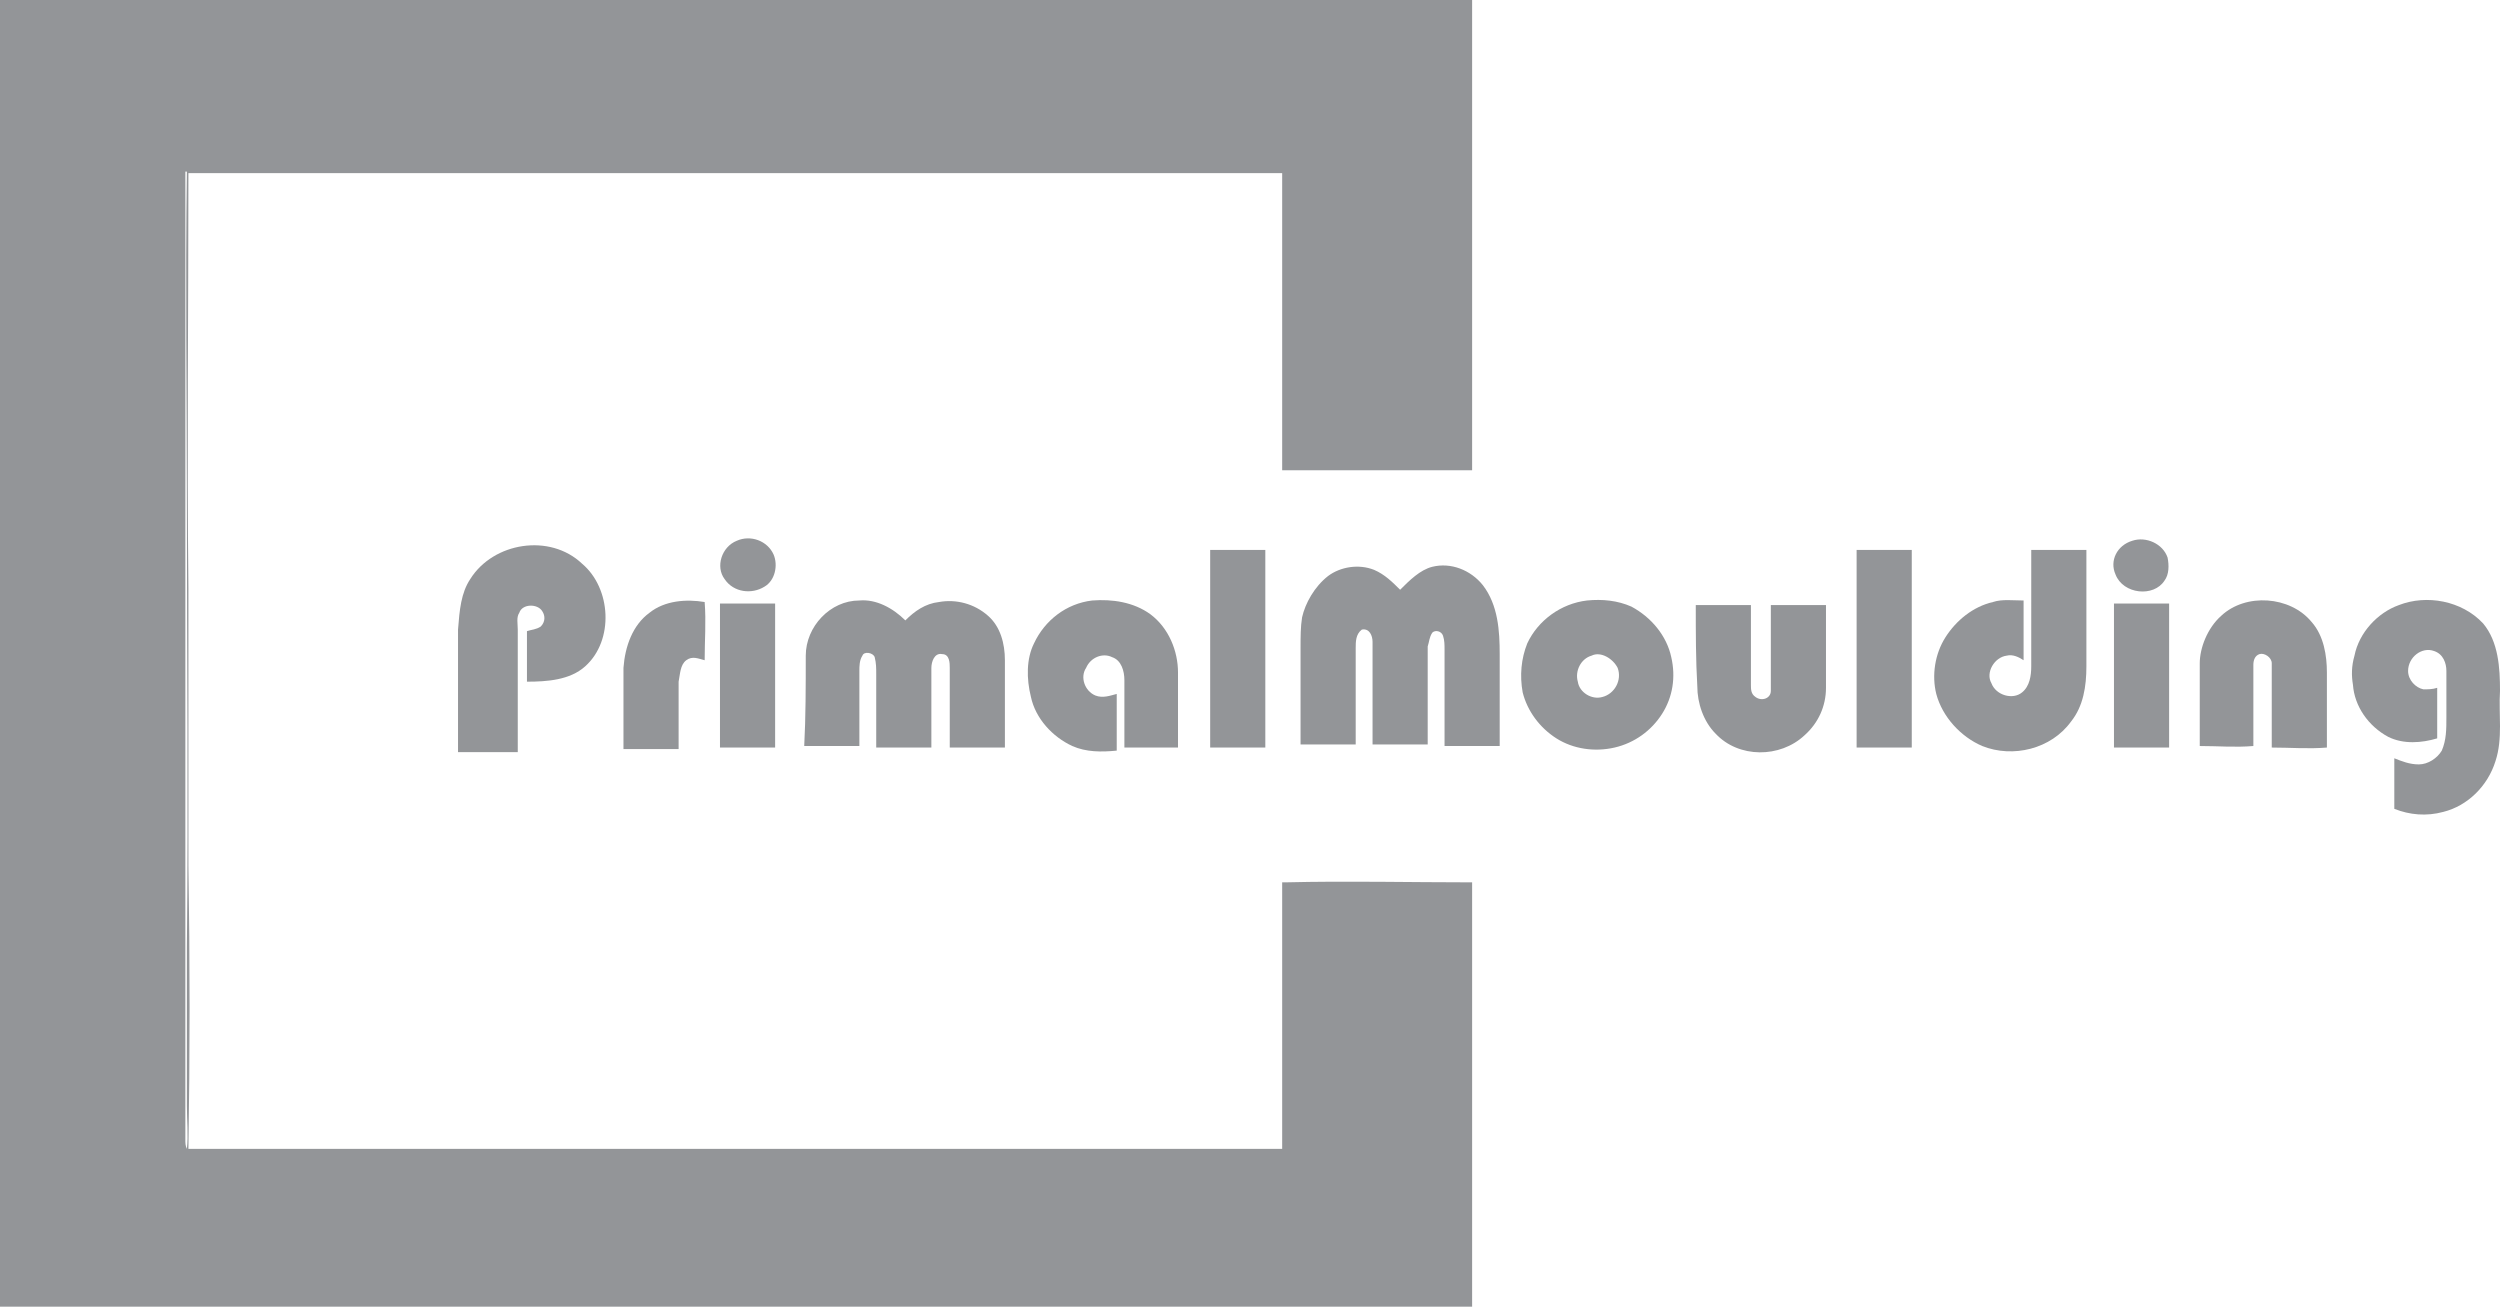 <svg xmlns="http://www.w3.org/2000/svg" xmlns:xlink="http://www.w3.org/1999/xlink" id="Layer_1" x="0px" y="0px" viewBox="0 0 163.2 85.3" style="enable-background:new 0 0 163.2 85.3;" xml:space="preserve"><style type="text/css">	.st0{fill:#939598;}</style><g>	<g>		<g>			<path class="st0" d="M0,0c32,0,64.1,0,96.1,0c0,10.2,0,20.4,0,30.7c-4.1,0-8.1,0-12.2,0c-0.1,0-0.2,0-0.2,0c0-6.5,0-13,0-19.4    c-23.8,0-47.6,0-71.4,0c0,9.1-0.1,18.1,0,27.1c0,6,0,12.1,0,18.1c0.1,6.2,0.1,12.4,0,18.5c23.8,0,47.6,0,71.4,0    c0-5.8,0-11.6,0-17.4c0.1,0,0.2,0,0.2,0c4.1-0.1,8.1,0,12.2,0c0,9.2,0,18.5,0,27.7c-32,0-64.1,0-96.1,0C0,56.9,0,28.4,0,0z     M12.1,11.2c0,21.1,0,42.2,0,63.2c0,0.2,0,0.4,0.1,0.6c0.1-0.9,0-1.9,0-2.8c0-3.5,0-6.9,0-10.4c0.1-9.6,0-19.1,0-28.7    c0-7.3-0.1-14.6,0-21.9L12.1,11.2z"></path>		</g>		<path class="st0" d="M139.2,35.3c0.9-0.3,2,0.2,2.3,1.1c0.1,0.5,0.1,1.1-0.2,1.5c-0.7,1.1-2.7,0.9-3.2-0.4   C137.7,36.6,138.2,35.6,139.2,35.3z"></path>		<path class="st0" d="M121.2,35.9c1.2,0,2.4,0,3.6,0c0,4.3,0,8.6,0,12.9c-1.2,0-2.4,0-3.6,0C121.2,44.5,121.2,40.2,121.2,35.9z"></path>		<path class="st0" d="M132.6,35.9c1.2,0,2.4,0,3.6,0c0,2.5,0,5.1,0,7.6c0,1.3-0.2,2.6-1,3.6c-1.3,1.8-3.8,2.4-5.8,1.6   c-1.4-0.6-2.6-1.9-3-3.4c-0.3-1.2-0.1-2.6,0.6-3.7c0.7-1.1,1.8-2,3.1-2.3c0.6-0.2,1.3-0.1,2-0.1c0,1.3,0,2.6,0,3.9   c-0.3-0.2-0.7-0.4-1.1-0.3c-0.8,0.1-1.4,1.1-1,1.8c0.3,0.8,1.4,1.1,2,0.6c0.5-0.4,0.6-1.1,0.6-1.7   C132.6,41.1,132.6,38.5,132.6,35.9z"></path>		<path class="st0" d="M86.7,37.6c0.8-0.6,2-0.8,3-0.4c0.7,0.3,1.2,0.8,1.7,1.3c0.6-0.6,1.3-1.3,2.1-1.5c1.2-0.3,2.5,0.2,3.3,1.2   c1,1.3,1.1,3,1.1,4.5c0,2,0,4,0,6c-1.2,0-2.4,0-3.6,0c0-2.1,0-4.2,0-6.3c0-0.3,0-0.6-0.1-0.9c-0.1-0.3-0.5-0.4-0.7-0.2   c-0.2,0.3-0.2,0.6-0.3,0.9c0,2.1,0,4.3,0,6.4c-1.2,0-2.4,0-3.6,0c0-2.2,0-4.5,0-6.7c0-0.4-0.2-0.9-0.7-0.8   c-0.4,0.3-0.4,0.8-0.4,1.2c0,2.1,0,4.2,0,6.3c-1.2,0-2.4,0-3.6,0c0-2.1,0-4.2,0-6.3c0-0.7,0-1.4,0.1-2   C85.2,39.4,85.8,38.3,86.7,37.6z"></path>		<g>			<path class="st0" d="M103.6,39.2c1-0.1,2,0,2.9,0.4c1.3,0.7,2.3,1.9,2.6,3.3c0.3,1.3,0.1,2.6-0.6,3.7c-0.7,1.1-1.8,1.9-3.1,2.2    c-1.3,0.3-2.7,0.1-3.8-0.6c-1.1-0.7-1.9-1.8-2.2-3c-0.2-1.1-0.1-2.2,0.3-3.2C100.4,40.5,101.9,39.4,103.6,39.2z M103.9,42.8    c-0.7,0.2-1.1,1-0.9,1.7c0.1,0.7,0.9,1.2,1.6,1c0.8-0.2,1.3-1.1,1-1.9C105.3,43,104.5,42.5,103.9,42.8z"></path>		</g>		<path class="st0" d="M145,40.2c1.6-1.5,4.5-1.3,5.9,0.4c0.8,0.9,1,2.2,1,3.3c0,1.6,0,3.3,0,4.9c-1.2,0.1-2.4,0-3.6,0   c0-1.8,0-3.7,0-5.5c0-0.4-0.5-0.7-0.8-0.6c-0.3,0.1-0.4,0.4-0.4,0.7c0,1.8,0,3.5,0,5.3c-1.2,0.1-2.3,0-3.5,0c0-1.8,0-3.6,0-5.4   C143.6,42.3,144.1,41,145,40.2z"></path>		<path class="st0" d="M156.6,39.5c1.8-0.7,4.1-0.3,5.5,1.2c1,1.2,1.1,2.9,1.1,4.4c-0.1,1.5,0.2,3.1-0.3,4.6   c-0.5,1.6-1.8,2.9-3.4,3.3c-1.1,0.3-2.2,0.2-3.2-0.2c0-1.1,0-2.2,0-3.3c0.5,0.2,1,0.4,1.6,0.4c0.6,0,1.2-0.4,1.5-0.9   c0.3-0.7,0.3-1.4,0.3-2.2c0-1,0-2,0-3c0-0.5-0.2-1.1-0.8-1.3c-0.8-0.3-1.7,0.4-1.7,1.3c0,0.6,0.5,1.1,1,1.2c0.3,0,0.6,0,0.9-0.1   c0,1.1,0,2.2,0,3.3c-1,0.3-2.2,0.4-3.2-0.1c-1.3-0.7-2.2-2-2.3-3.4c-0.1-0.6-0.1-1.2,0.1-1.9C154,41.3,155.2,40,156.6,39.5z"></path>		<path class="st0" d="M138,39.4c1.2,0,2.4,0,3.6,0c0,3.1,0,6.3,0,9.4c-1.2,0-2.4,0-3.6,0C138,45.7,138,42.5,138,39.4z"></path>		<path class="st0" d="M110.7,39.5c1.2,0,2.4,0,3.6,0c0,1.7,0,3.5,0,5.2c0,0.3,0,0.6,0.3,0.8c0.4,0.3,1,0.1,1-0.4c0-1.9,0-3.7,0-5.6   c1.2,0,2.4,0,3.6,0c0,1.8,0,3.6,0,5.4c0,1.2-0.5,2.3-1.4,3.1c-1.6,1.5-4.3,1.5-5.8-0.1c-0.8-0.8-1.2-2-1.2-3.1   C110.7,43.1,110.7,41.3,110.7,39.5z"></path>	</g>	<g>		<path class="st0" d="M48.1,35.3c0.9-0.4,2,0,2.4,0.9c0.3,0.7,0.1,1.7-0.6,2.1c-0.8,0.5-2,0.4-2.6-0.5C46.7,37,47.1,35.7,48.1,35.3   z"></path>		<path class="st0" d="M30.7,37.8c1.5-2.4,5.2-3,7.3-1c1.9,1.6,2.1,5,0.2,6.7c-1,0.9-2.5,1-3.8,1c0-1.1,0-2.2,0-3.3   c0.3-0.1,0.6-0.1,0.9-0.3c0.3-0.3,0.3-0.7,0.1-1c-0.3-0.5-1.3-0.5-1.5,0.1c-0.2,0.3-0.1,0.7-0.1,1.1c0,2.7,0,5.3,0,8   c-1.3,0-2.6,0-3.9,0c0-2.7,0-5.3,0-8C30,39.8,30.1,38.7,30.7,37.8z"></path>		<path class="st0" d="M79,35.9c1.2,0,2.4,0,3.6,0c0,4.3,0,8.6,0,12.9c-1.2,0-2.4,0-3.6,0C79,44.5,79,40.2,79,35.9z"></path>		<path class="st0" d="M42.4,40c1-0.8,2.4-0.9,3.6-0.7c0.1,1.3,0,2.5,0,3.8c-0.4-0.1-0.8-0.3-1.2,0c-0.4,0.3-0.4,0.9-0.5,1.4   c0,1.5,0,2.9,0,4.4c-1.2,0-2.4,0-3.6,0c0-1.8,0-3.5,0-5.3C40.8,42.2,41.3,40.8,42.4,40z"></path>		<path class="st0" d="M52.6,42.8c0-1.9,1.6-3.6,3.5-3.6c1.1-0.1,2.2,0.5,3,1.3c0.6-0.6,1.3-1.1,2.2-1.2c1.1-0.2,2.3,0.1,3.2,0.9   c0.8,0.7,1.1,1.8,1.1,2.9c0,1.9,0,3.8,0,5.7c-1.2,0-2.4,0-3.6,0c0-1.7,0-3.4,0-5.2c0-0.3,0-0.9-0.5-0.9c-0.5-0.1-0.7,0.5-0.7,0.9   c0,1.7,0,3.5,0,5.2c-1.2,0-2.4,0-3.6,0c0-1.6,0-3.2,0-4.8c0-0.4,0-0.7-0.1-1.1c-0.1-0.3-0.7-0.4-0.8-0.1c-0.2,0.3-0.2,0.7-0.2,1   c0,1.6,0,3.3,0,4.9c-1.2,0-2.4,0-3.6,0C52.6,46.8,52.6,44.8,52.6,42.8z"></path>		<path class="st0" d="M67.5,42c0.7-1.5,2.1-2.6,3.8-2.8c1.3-0.1,2.7,0.1,3.8,0.9c1.2,0.9,1.8,2.4,1.8,3.8c0,1.6,0,3.3,0,4.9   c-1.2,0-2.4,0-3.5,0c0-1.5,0-2.9,0-4.4c0-0.6-0.2-1.3-0.8-1.5c-0.6-0.3-1.4,0-1.7,0.7c-0.4,0.6-0.1,1.5,0.6,1.8   c0.5,0.2,1,0,1.4-0.1c0,1.2,0,2.4,0,3.7c-1,0.1-2,0.1-2.9-0.3c-1.3-0.6-2.4-1.8-2.7-3.2C67,44.3,67,43,67.5,42z"></path>		<path class="st0" d="M47,39.4c1.2,0,2.4,0,3.6,0c0,3.1,0,6.3,0,9.4c-1.2,0-2.4,0-3.6,0C47,45.7,47,42.5,47,39.4z"></path>	</g></g></svg>